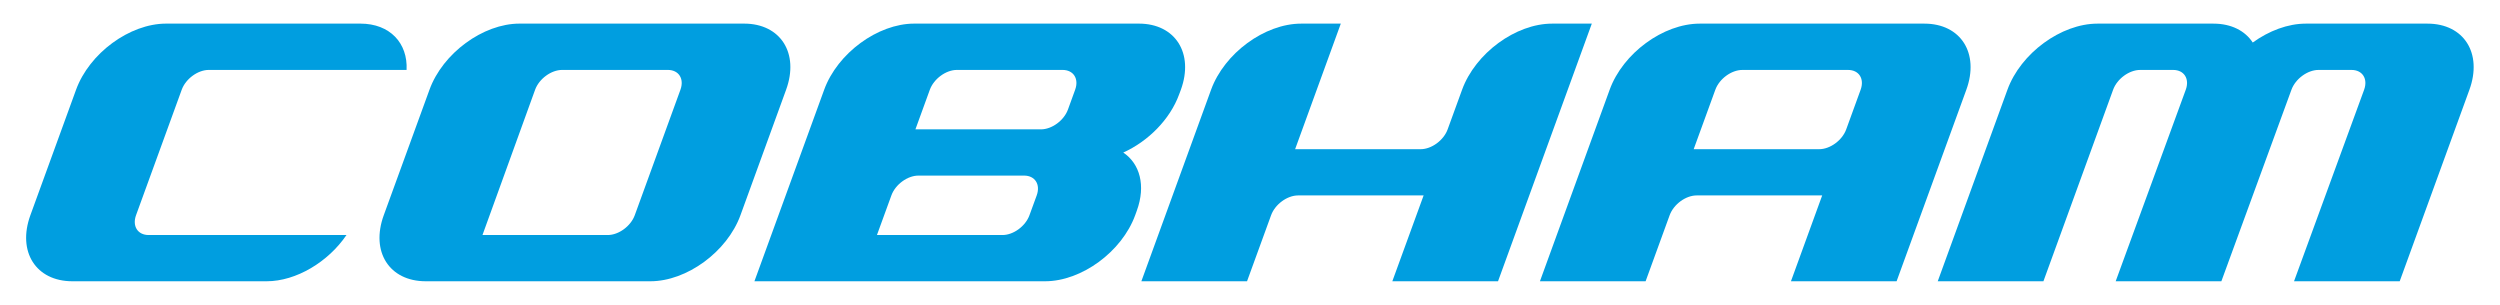 <svg xmlns:dc="http://purl.org/dc/elements/1.1/" xmlns:cc="http://creativecommons.org/ns#" xmlns:rdf="http://www.w3.org/1999/02/22-rdf-syntax-ns#" xmlns:svg="http://www.w3.org/2000/svg" xmlns="http://www.w3.org/2000/svg" xmlns:sodipodi="http://sodipodi.sourceforge.net/DTD/sodipodi-0.dtd" xmlns:inkscape="http://www.inkscape.org/namespaces/inkscape" width="205" height="25" id="svg2918" sodipodi:version="0.32" inkscape:version="0.46" sodipodi:docname="Cobham plc logo.svg" inkscape:output_extension="org.inkscape.output.svg.inkscape"><defs id="defs2920"><clipPath clipPathUnits="userSpaceOnUse" id="clipPath2658"><path d="M 392.161,753.541 L 552.707,753.541 L 552.707,770.442 L 392.161,770.442 L 392.161,753.541 z" id="path2660"></path></clipPath><clipPath clipPathUnits="userSpaceOnUse" id="clipPath2670"><path d="M 392.148,753.541 L 552.707,753.541 L 552.707,770.442 L 392.148,770.442 L 392.148,753.541 z" id="path2672"></path></clipPath><clipPath clipPathUnits="userSpaceOnUse" id="clipPath2690"><path d="M 392.161,753.541 L 552.707,753.541 L 552.707,770.442 L 392.161,770.442 L 392.161,753.541 z" id="path2692"></path></clipPath></defs><g inkscape:label="Layer 1" inkscape:groupmode="layer" id="layer1" transform="translate(-274.659,-521.799)"><g clip-path="url(#clipPath2690)" id="g2688" transform="matrix(1.25,0,0,-1.25,-213.384,1486.789)"><g transform="translate(483.628,762.205)" id="g2694"><path id="path2696" style="fill:#009ee0;fill-opacity:1;fill-rule:nonzero;stroke:none" d="M 0,0 C 0.718,0 1.512,0.583 1.772,1.3 L 2.719,3.9 C 3.59,6.294 6.236,8.237 8.627,8.237 L 11.229,8.237 L 5.077,-8.664 L -1.857,-8.664 L 0.196,-3.033 L -8.037,-3.033 C -8.755,-3.033 -9.548,-3.614 -9.81,-4.332 L -11.388,-8.664 L -18.32,-8.664 L -13.747,3.9 C -12.876,6.294 -10.229,8.237 -7.835,8.237 L -5.237,8.237 L -8.234,0 L 0,0 z"></path></g><g transform="translate(541.698,770.442)" id="g2698"><g id="g2969"><g id="g2654" transform="translate(-541.698,-770.442)"><g clip-path="url(#clipPath2658)" id="g2656"><g transform="translate(400.186,756.574)" id="g2662"><path id="path2664" style="fill:#009ee0;fill-opacity:1;fill-rule:nonzero;stroke:none" d="M 0,0 C -0.717,0 -1.087,0.581 -0.828,1.299 L 2.169,9.531 C 2.431,10.249 3.226,10.831 3.944,10.831 L 16.92,10.831 C 17.008,12.588 15.829,13.869 13.889,13.869 L 1.148,13.869 C -1.246,13.869 -3.891,11.925 -4.762,9.531 L -7.759,1.299 C -8.629,-1.094 -7.395,-3.033 -5.002,-3.033 L 7.738,-3.033 C 9.68,-3.033 11.785,-1.758 12.977,0 L 0,0 z"></path></g></g></g><g id="g2666" transform="translate(-541.698,-770.442)"><g clip-path="url(#clipPath2670)" id="g2668"><g transform="translate(430.301,756.574)" id="g2674"><path id="path2676" style="fill:#009ee0;fill-opacity:1;fill-rule:nonzero;stroke:none" d="M 0,0 C 0.718,0 1.512,0.581 1.774,1.299 L 4.77,9.531 C 5.032,10.249 4.661,10.831 3.943,10.831 L -2.988,10.831 C -3.708,10.831 -4.502,10.249 -4.764,9.531 L -8.216,0.001 L 0,0 z M -11.936,-3.033 C -14.33,-3.033 -15.564,-1.094 -14.692,1.299 L -11.693,9.531 C -10.825,11.925 -8.178,13.869 -5.787,13.869 L 8.947,13.869 C 11.339,13.869 12.575,11.925 11.702,9.531 L 8.707,1.299 C 7.836,-1.094 5.188,-3.033 2.796,-3.033 L -11.936,-3.033 z"></path></g><g transform="translate(509.773,762.205)" id="g2678"><path id="path2680" style="fill:#009ee0;fill-opacity:1;fill-rule:nonzero;stroke:none" d="M 0,0 C 0.718,0 1.513,0.583 1.773,1.3 L 2.719,3.9 C 2.98,4.617 2.611,5.199 1.892,5.199 L -5.039,5.199 C -5.758,5.199 -6.551,4.617 -6.813,3.9 L -8.233,0 L 0,0 z M -8.036,-3.033 C -8.755,-3.033 -9.547,-3.614 -9.81,-4.332 L -11.387,-8.664 L -18.319,-8.664 L -13.745,3.9 C -12.876,6.294 -10.228,8.237 -7.835,8.237 L 6.898,8.237 C 9.29,8.237 10.523,6.294 9.653,3.9 L 5.078,-8.664 L -1.852,-8.664 L 0.197,-3.033 L -8.036,-3.033 z"></path></g><g transform="translate(447.962,756.574)" id="g2682"><path id="path2684" style="fill:#009ee0;fill-opacity:1;fill-rule:nonzero;stroke:none" d="M 0,0 L 0.947,2.599 C 1.207,3.316 2.002,3.899 2.719,3.899 L 9.654,3.899 C 10.371,3.899 10.741,3.316 10.48,2.599 L 10.005,1.299 C 9.746,0.581 8.953,0 8.235,0 L 0,0 z M 2.524,6.932 L 3.469,9.531 C 3.732,10.249 4.525,10.831 5.244,10.831 L 12.175,10.831 C 12.894,10.831 13.265,10.249 13.002,9.531 L 12.53,8.232 C 12.268,7.514 11.474,6.932 10.756,6.932 L 2.524,6.932 z M 19.823,9.225 L 19.938,9.531 C 20.807,11.925 19.572,13.869 17.181,13.869 L 2.446,13.869 C 0.054,13.869 -2.591,11.925 -3.462,9.531 L -8.037,-3.033 L 11.028,-3.033 C 13.422,-3.033 16.067,-1.094 16.94,1.299 L 17.047,1.595 C 17.648,3.244 17.25,4.678 16.159,5.411 C 17.781,6.142 19.224,7.577 19.823,9.225"></path></g></g></g><path d="M 0,0 C -1.181,0 -2.424,-0.473 -3.484,-1.24 C -3.986,-0.473 -4.884,0 -6.066,0 L -13.665,0 C -16.058,0 -18.706,-1.944 -19.576,-4.337 L -24.148,-16.901 L -17.215,-16.901 L -12.643,-4.337 C -12.382,-3.62 -11.589,-3.038 -10.869,-3.038 L -8.702,-3.038 C -7.986,-3.038 -7.616,-3.62 -7.877,-4.337 L -12.475,-16.901 L -5.542,-16.901 L -0.945,-4.337 C -0.682,-3.62 0.111,-3.038 0.83,-3.038 L 2.997,-3.038 C 3.714,-3.038 4.083,-3.62 3.823,-4.337 L -0.775,-16.901 L 6.157,-16.901 L 10.73,-4.337 C 11.6,-1.944 10.37,0 7.976,0 L 0,0 z" style="fill:#009ee0;fill-opacity:1;fill-rule:nonzero;stroke:none" id="path2700"></path></g></g></g></g></svg>